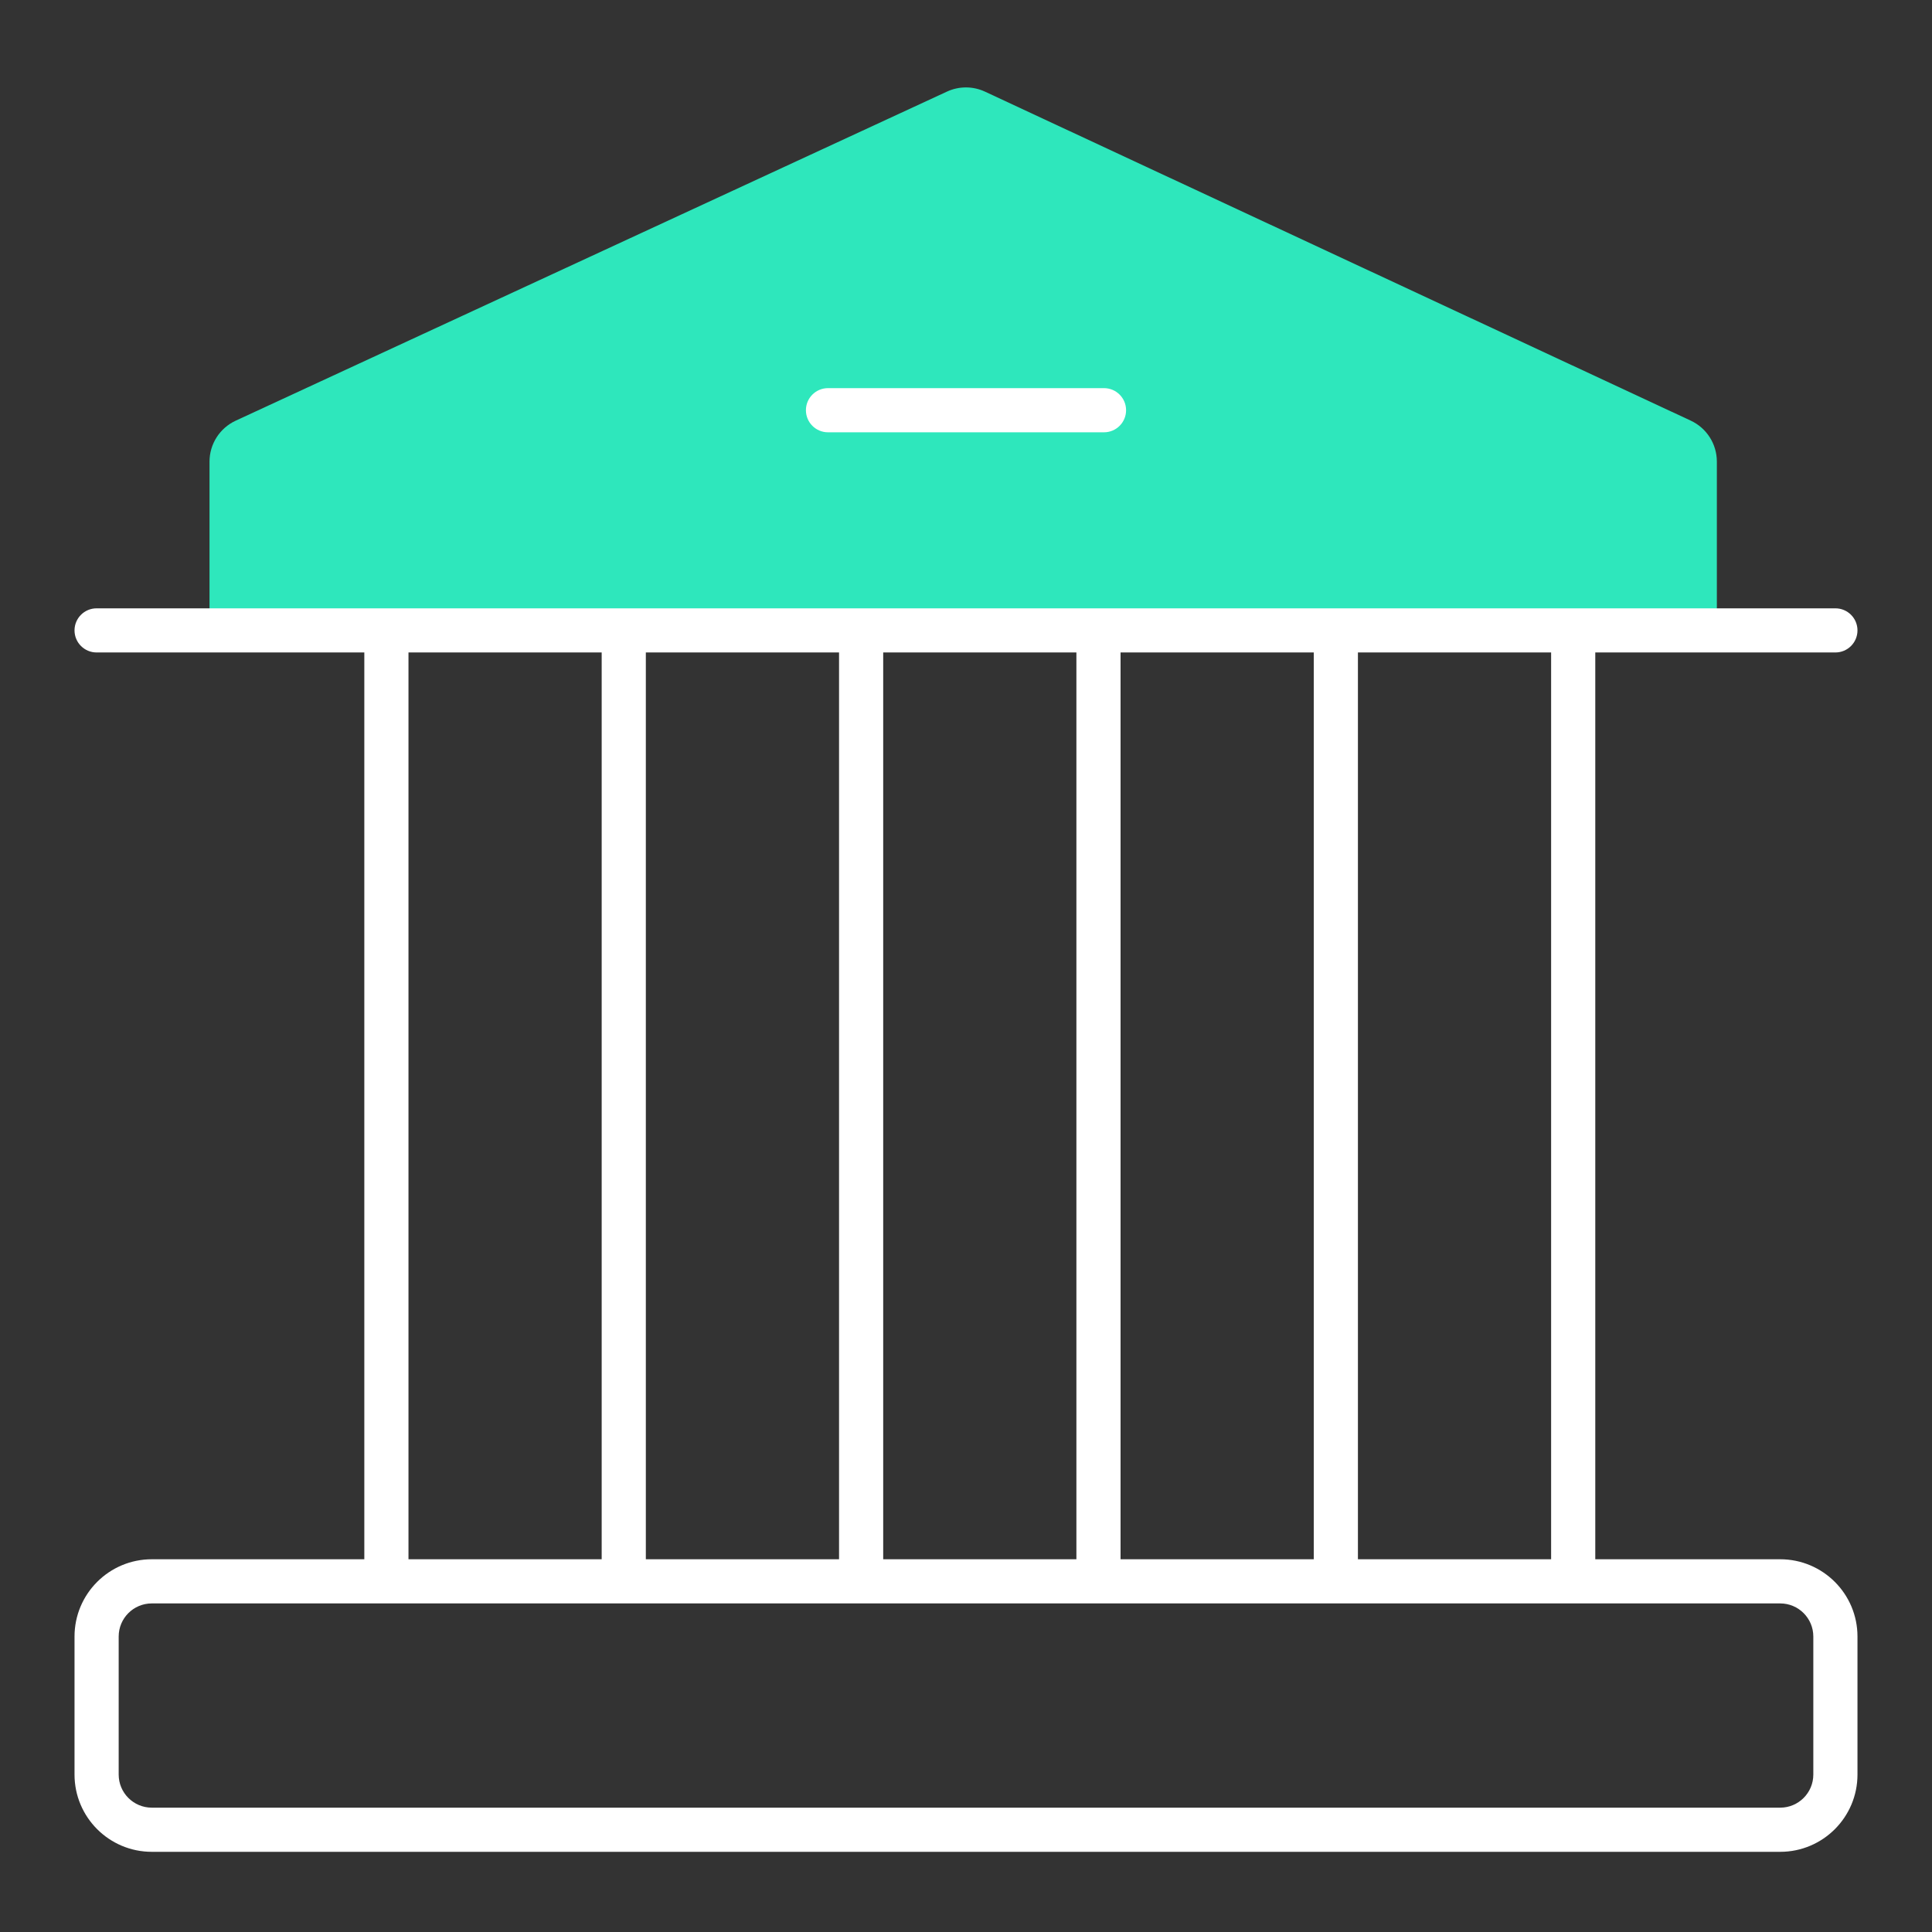 <svg width="70" height="70" viewBox="0 0 70 70" fill="none" xmlns="http://www.w3.org/2000/svg">
<rect x="0" y="0" width="70" height="70" fill="#333333" stroke="none"/>
<path d="M7.591 16.727V22.84H62.205V16.724C62.205 16.088 61.836 15.51 61.26 15.241L35.689 3.321C35.252 3.117 34.748 3.116 34.31 3.319L8.54 15.242C7.961 15.51 7.591 16.09 7.591 16.727Z" fill="#2EE7BC"/>
<path fill-rule="evenodd" clip-rule="evenodd" d="M13.2 56.95V22.95H14.8V56.95H13.2Z" fill="white"/>
<path fill-rule="evenodd" clip-rule="evenodd" d="M21.8 56.95V22.95H23.4V56.95H21.8Z" fill="white"/>
<path fill-rule="evenodd" clip-rule="evenodd" d="M30.4 56.95V22.95H32V56.95H30.4Z" fill="white"/>
<path fill-rule="evenodd" clip-rule="evenodd" d="M39 56.95V22.95H40.6V56.95H39Z" fill="white"/>
<path fill-rule="evenodd" clip-rule="evenodd" d="M47.6 56.95V22.95H49.2V56.95H47.6Z" fill="white"/>
<path fill-rule="evenodd" clip-rule="evenodd" d="M56.2 56.95V22.95H57.8V56.95H56.2Z" fill="white"/>
<path fill-rule="evenodd" clip-rule="evenodd" d="M29.2 14.863C29.2 14.421 29.558 14.063 30 14.063H40C40.442 14.063 40.8 14.421 40.8 14.863C40.8 15.305 40.442 15.663 40 15.663H30C29.558 15.663 29.2 15.305 29.2 14.863Z" fill="white"/>
<path fill-rule="evenodd" clip-rule="evenodd" d="M2.7 59.295C2.7 57.748 3.954 56.495 5.5 56.495H64.5C66.046 56.495 67.3 57.748 67.3 59.295V64.295C67.3 65.841 66.046 67.095 64.5 67.095H5.5C3.954 67.095 2.7 65.841 2.7 64.295V59.295ZM5.5 58.095C4.837 58.095 4.3 58.632 4.3 59.295V64.295C4.3 64.957 4.837 65.495 5.5 65.495H64.5C65.163 65.495 65.7 64.957 65.7 64.295V59.295C65.7 58.632 65.163 58.095 64.5 58.095H5.5Z" fill="white"/>
<path fill-rule="evenodd" clip-rule="evenodd" d="M2.7 22.84C2.7 22.399 3.058 22.041 3.5 22.041H66.5C66.942 22.041 67.3 22.399 67.3 22.84C67.3 23.282 66.942 23.64 66.5 23.64H3.5C3.058 23.64 2.7 23.282 2.7 22.84Z" fill="white"/>
</svg>

